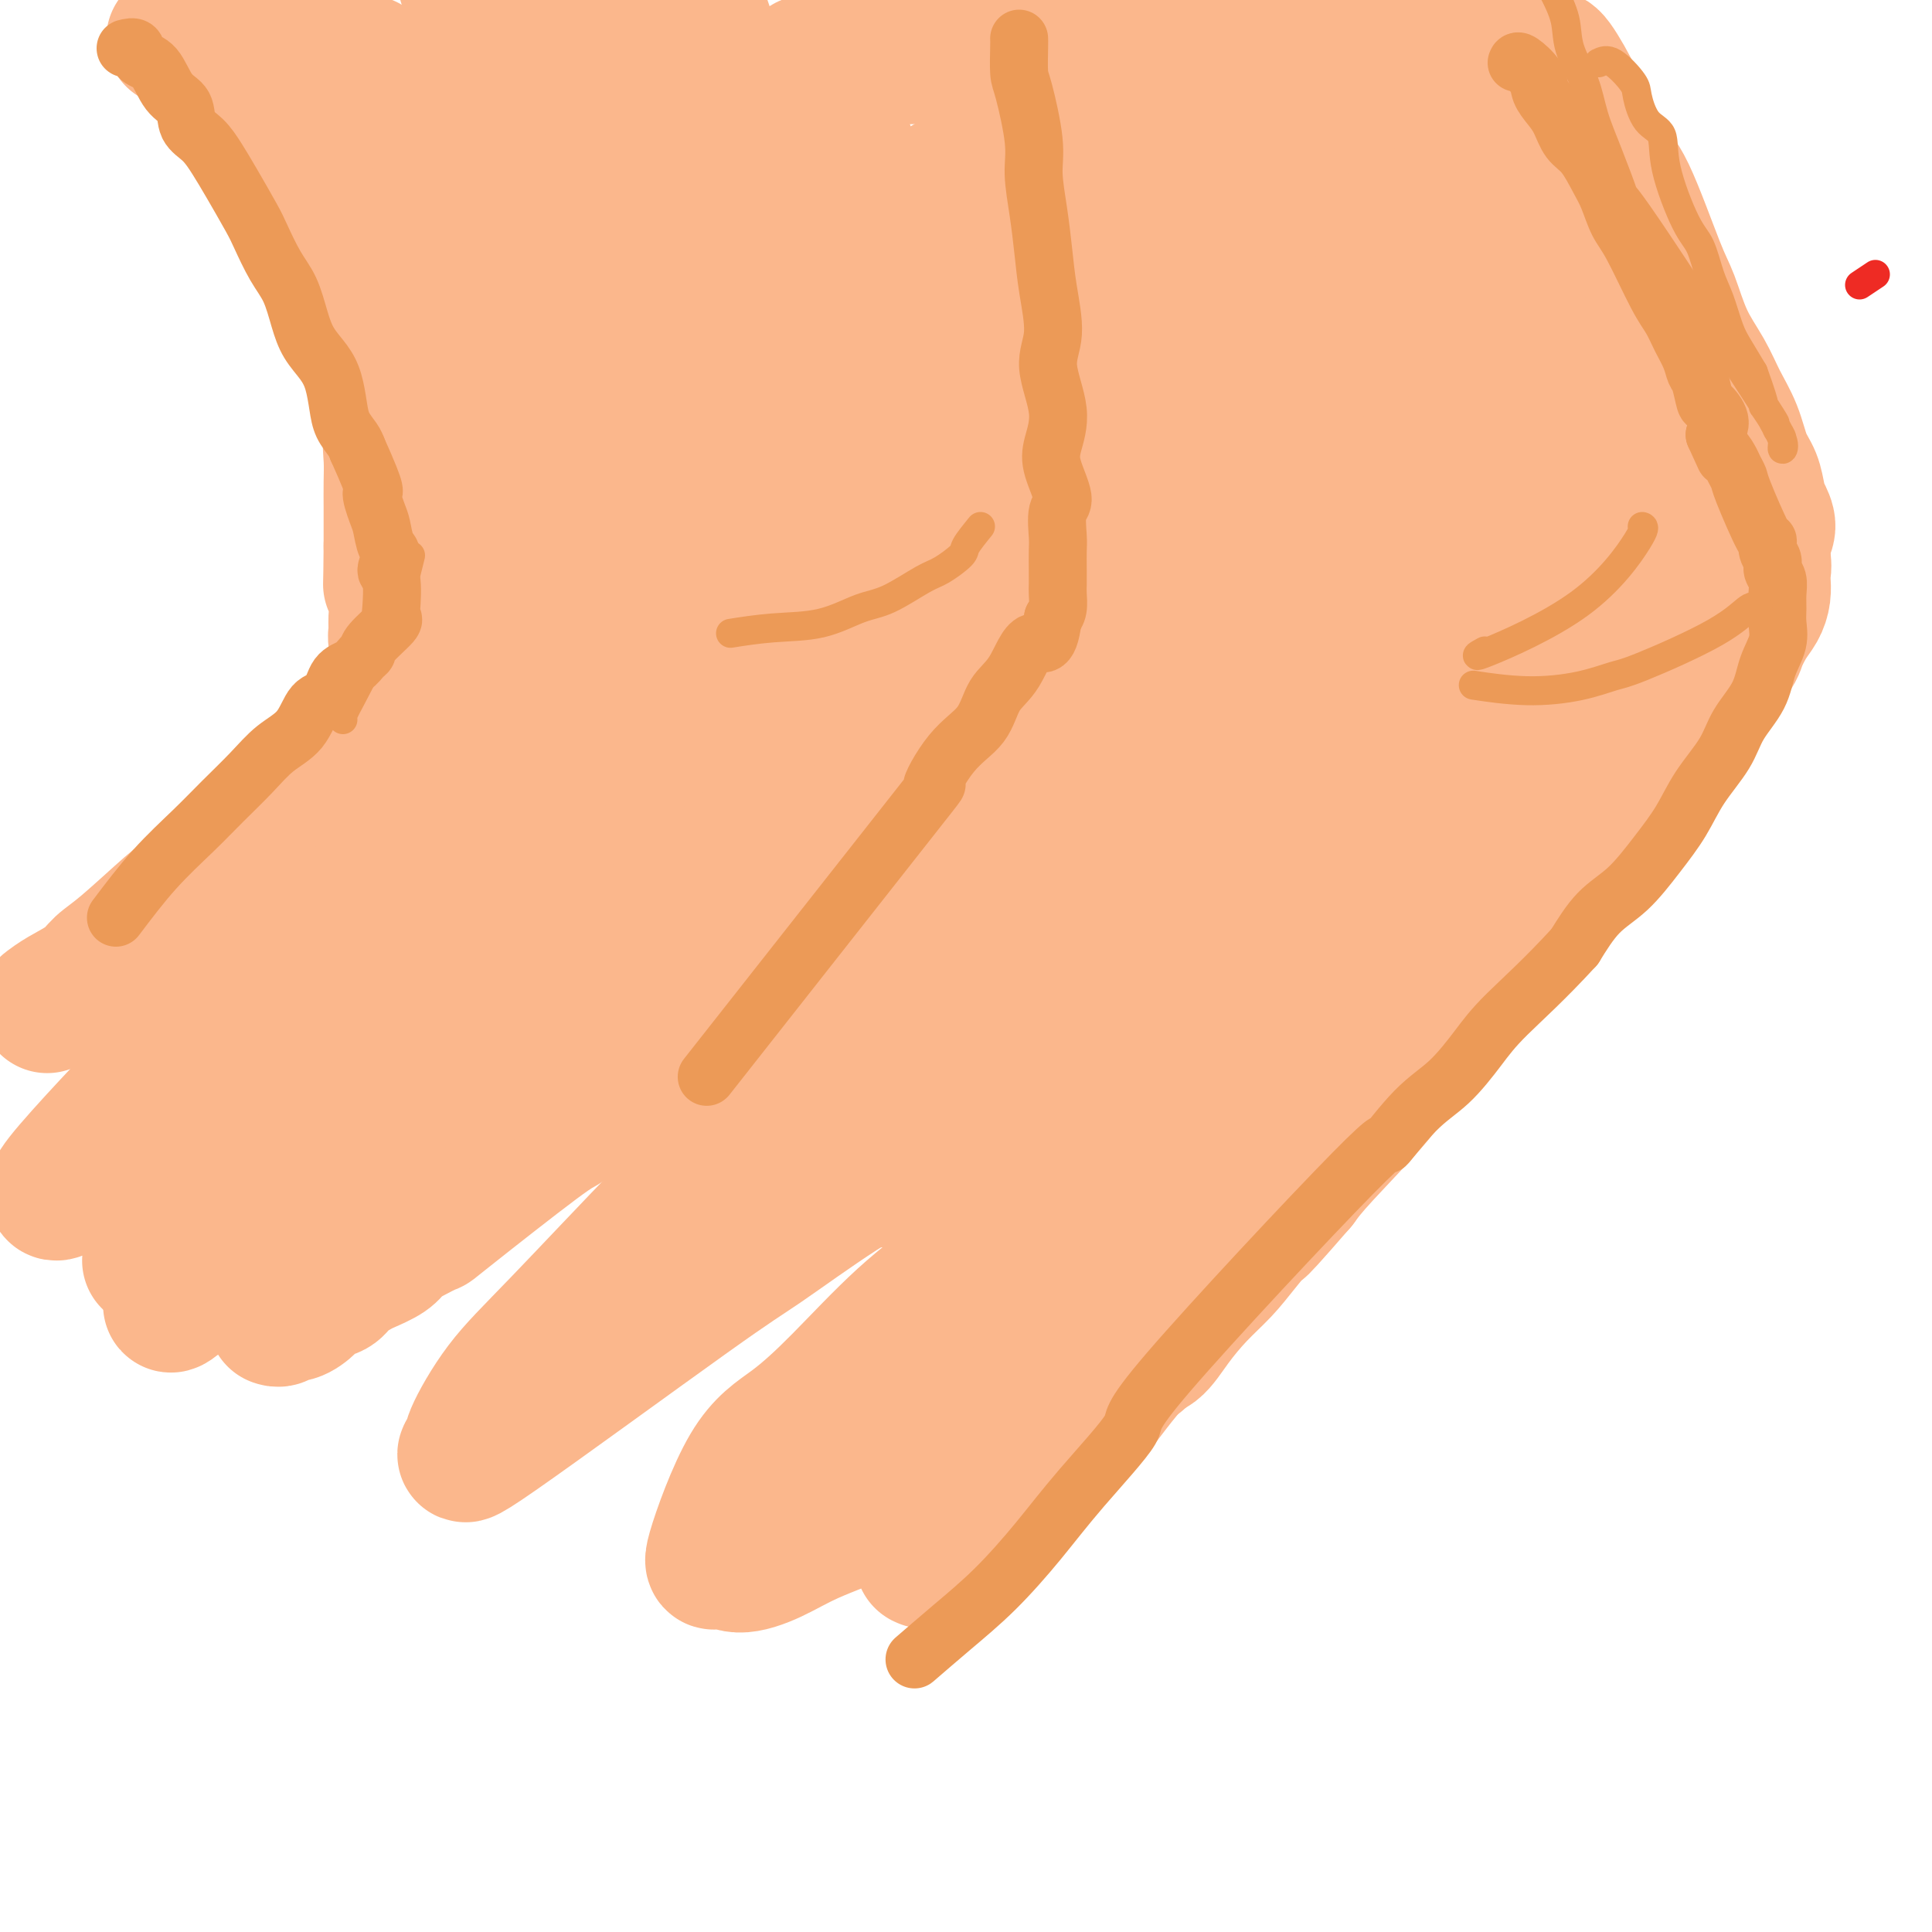 <svg viewBox='0 0 400 400' version='1.1' xmlns='http://www.w3.org/2000/svg' xmlns:xlink='http://www.w3.org/1999/xlink'><g fill='none' stroke='#FBB78C' stroke-width='28' stroke-linecap='round' stroke-linejoin='round'><path d='M76,13c0.063,0.162 0.126,0.324 0,1c-0.126,0.676 -0.441,1.867 0,4c0.441,2.133 1.639,5.208 2,7c0.361,1.792 -0.113,2.302 0,3c0.113,0.698 0.814,1.584 1,3c0.186,1.416 -0.141,3.361 0,6c0.141,2.639 0.752,5.972 1,8c0.248,2.028 0.133,2.751 0,4c-0.133,1.249 -0.284,3.025 0,5c0.284,1.975 1.002,4.148 1,6c-0.002,1.852 -0.724,3.383 -1,5c-0.276,1.617 -0.106,3.320 0,5c0.106,1.680 0.148,3.337 0,5c-0.148,1.663 -0.484,3.332 0,5c0.484,1.668 1.790,3.334 2,5c0.210,1.666 -0.676,3.330 -1,5c-0.324,1.670 -0.087,3.345 0,5c0.087,1.655 0.023,3.289 0,5c-0.023,1.711 -0.006,3.499 0,5c0.006,1.501 0.002,2.715 0,4c-0.002,1.285 -0.001,2.643 0,4'/><path d='M81,113c-0.061,9.804 -0.214,7.815 0,8c0.214,0.185 0.793,2.543 1,4c0.207,1.457 0.041,2.012 0,3c-0.041,0.988 0.041,2.410 0,3c-0.041,0.590 -0.207,0.348 0,2c0.207,1.652 0.788,5.200 1,7c0.212,1.800 0.057,1.854 0,2c-0.057,0.146 -0.015,0.386 0,1c0.015,0.614 0.004,1.604 0,2c-0.004,0.396 -0.002,0.198 0,0'/><path d='M167,13c-0.015,1.792 -0.031,3.584 0,4c0.031,0.416 0.108,-0.542 1,1c0.892,1.542 2.599,5.586 4,8c1.401,2.414 2.497,3.200 3,4c0.503,0.800 0.414,1.616 1,3c0.586,1.384 1.846,3.337 3,5c1.154,1.663 2.201,3.037 3,4c0.799,0.963 1.350,1.516 2,3c0.650,1.484 1.399,3.899 2,5c0.601,1.101 1.054,0.889 2,2c0.946,1.111 2.385,3.547 3,5c0.615,1.453 0.405,1.925 1,3c0.595,1.075 1.994,2.753 3,4c1.006,1.247 1.617,2.062 2,3c0.383,0.938 0.536,1.998 1,3c0.464,1.002 1.238,1.945 2,3c0.762,1.055 1.513,2.221 2,3c0.487,0.779 0.712,1.171 1,2c0.288,0.829 0.641,2.095 1,3c0.359,0.905 0.725,1.449 1,2c0.275,0.551 0.459,1.110 1,2c0.541,0.890 1.440,2.111 2,3c0.560,0.889 0.780,1.444 1,2'/><path d='M209,90c6.677,13.174 2.369,7.608 1,6c-1.369,-1.608 0.201,0.741 1,2c0.799,1.259 0.828,1.428 1,2c0.172,0.572 0.488,1.548 1,3c0.512,1.452 1.220,3.382 1,4c-0.220,0.618 -1.369,-0.074 -1,3c0.369,3.074 2.254,9.915 3,13c0.746,3.085 0.352,2.414 0,3c-0.352,0.586 -0.661,2.428 -1,4c-0.339,1.572 -0.709,2.875 -1,4c-0.291,1.125 -0.504,2.071 -1,3c-0.496,0.929 -1.277,1.840 -2,3c-0.723,1.160 -1.389,2.569 -2,4c-0.611,1.431 -1.166,2.885 -2,4c-0.834,1.115 -1.945,1.890 -3,3c-1.055,1.110 -2.052,2.555 -3,4c-0.948,1.445 -1.847,2.890 -3,4c-1.153,1.110 -2.561,1.885 -4,3c-1.439,1.115 -2.910,2.569 -4,4c-1.090,1.431 -1.798,2.837 -3,4c-1.202,1.163 -2.899,2.081 -4,3c-1.101,0.919 -1.605,1.838 -3,3c-1.395,1.162 -3.680,2.568 -5,4c-1.320,1.432 -1.673,2.889 -3,4c-1.327,1.111 -3.626,1.876 -5,3c-1.374,1.124 -1.821,2.607 -4,5c-2.179,2.393 -6.089,5.697 -10,9'/><path d='M153,201c-7.789,7.179 -4.760,4.128 -5,4c-0.240,-0.128 -3.749,2.667 -6,5c-2.251,2.333 -3.244,4.205 -5,6c-1.756,1.795 -4.276,3.512 -6,5c-1.724,1.488 -2.652,2.746 -4,4c-1.348,1.254 -3.114,2.502 -5,4c-1.886,1.498 -3.891,3.244 -5,4c-1.109,0.756 -1.323,0.520 -6,4c-4.677,3.480 -13.817,10.675 -18,14c-4.183,3.325 -3.408,2.779 -4,3c-0.592,0.221 -2.552,1.210 -4,2c-1.448,0.790 -2.384,1.380 -3,2c-0.616,0.620 -0.912,1.269 -2,2c-1.088,0.731 -2.967,1.543 -4,2c-1.033,0.457 -1.220,0.559 -2,1c-0.780,0.441 -2.152,1.222 -3,2c-0.848,0.778 -1.173,1.552 -2,2c-0.827,0.448 -2.158,0.569 -3,1c-0.842,0.431 -1.196,1.173 -2,2c-0.804,0.827 -2.058,1.738 -3,2c-0.942,0.262 -1.572,-0.126 -2,0c-0.428,0.126 -0.654,0.765 -1,1c-0.346,0.235 -0.813,0.067 -1,0c-0.187,-0.067 -0.093,-0.034 0,0'/><path d='M95,136c-1.039,1.025 -2.079,2.051 -3,3c-0.921,0.949 -1.725,1.822 -4,4c-2.275,2.178 -6.022,5.663 -10,9c-3.978,3.337 -8.187,6.527 -11,9c-2.813,2.473 -4.231,4.228 -6,6c-1.769,1.772 -3.889,3.561 -6,5c-2.111,1.439 -4.213,2.528 -6,4c-1.787,1.472 -3.259,3.328 -5,5c-1.741,1.672 -3.752,3.161 -5,4c-1.248,0.839 -1.734,1.029 -4,3c-2.266,1.971 -6.313,5.723 -9,8c-2.687,2.277 -4.013,3.080 -5,4c-0.987,0.920 -1.636,1.958 -3,3c-1.364,1.042 -3.444,2.088 -5,3c-1.556,0.912 -2.587,1.689 -3,2c-0.413,0.311 -0.206,0.155 0,0'/><path d='M316,12c0.648,-0.022 1.296,-0.044 2,0c0.704,0.044 1.466,0.155 2,0c0.534,-0.155 0.842,-0.575 2,1c1.158,1.575 3.168,5.145 4,7c0.832,1.855 0.488,1.995 1,3c0.512,1.005 1.880,2.877 3,5c1.120,2.123 1.993,4.499 3,6c1.007,1.501 2.149,2.129 4,6c1.851,3.871 4.410,10.985 6,15c1.590,4.015 2.212,4.932 3,7c0.788,2.068 1.744,5.288 3,8c1.256,2.712 2.813,4.917 4,7c1.187,2.083 2.006,4.045 3,6c0.994,1.955 2.164,3.902 3,6c0.836,2.098 1.339,4.347 2,6c0.661,1.653 1.480,2.711 2,4c0.520,1.289 0.742,2.810 1,4c0.258,1.190 0.554,2.051 1,3c0.446,0.949 1.043,1.986 1,3c-0.043,1.014 -0.727,2.004 -1,3c-0.273,0.996 -0.137,1.998 0,3'/><path d='M365,115c0.312,3.071 0.092,2.750 0,3c-0.092,0.250 -0.056,1.071 0,2c0.056,0.929 0.133,1.964 0,3c-0.133,1.036 -0.476,2.071 -1,3c-0.524,0.929 -1.231,1.751 -2,3c-0.769,1.249 -1.602,2.925 -2,4c-0.398,1.075 -0.360,1.548 -3,5c-2.640,3.452 -7.957,9.885 -10,13c-2.043,3.115 -0.810,2.914 -2,5c-1.190,2.086 -4.801,6.458 -7,9c-2.199,2.542 -2.986,3.254 -4,4c-1.014,0.746 -2.254,1.525 -3,3c-0.746,1.475 -0.997,3.645 -2,5c-1.003,1.355 -2.757,1.894 -4,3c-1.243,1.106 -1.974,2.778 -3,4c-1.026,1.222 -2.345,1.994 -3,3c-0.655,1.006 -0.646,2.247 -2,4c-1.354,1.753 -4.072,4.018 -6,6c-1.928,1.982 -3.066,3.681 -4,5c-0.934,1.319 -1.663,2.256 -3,4c-1.337,1.744 -3.281,4.293 -5,6c-1.719,1.707 -3.212,2.571 -5,4c-1.788,1.429 -3.871,3.424 -5,5c-1.129,1.576 -1.304,2.732 -4,6c-2.696,3.268 -7.913,8.648 -11,12c-3.087,3.352 -4.043,4.676 -5,6'/><path d='M269,245c-12.877,14.844 -7.070,7.456 -6,6c1.070,-1.456 -2.597,3.022 -5,6c-2.403,2.978 -3.541,4.457 -5,6c-1.459,1.543 -3.240,3.148 -5,5c-1.760,1.852 -3.500,3.949 -5,6c-1.500,2.051 -2.759,4.057 -4,5c-1.241,0.943 -2.463,0.823 -6,5c-3.537,4.177 -9.387,12.650 -13,16c-3.613,3.350 -4.987,1.576 -6,2c-1.013,0.424 -1.665,3.044 -3,5c-1.335,1.956 -3.355,3.248 -5,4c-1.645,0.752 -2.917,0.966 -4,2c-1.083,1.034 -1.979,2.890 -3,4c-1.021,1.110 -2.169,1.474 -3,2c-0.831,0.526 -1.347,1.213 -2,2c-0.653,0.787 -1.445,1.673 -2,2c-0.555,0.327 -0.873,0.093 -1,0c-0.127,-0.093 -0.064,-0.047 0,0'/><path d='M36,8c0.621,0.352 1.243,0.703 3,2c1.757,1.297 4.650,3.539 6,5c1.350,1.461 1.158,2.142 2,3c0.842,0.858 2.720,1.893 4,3c1.280,1.107 1.963,2.286 3,4c1.037,1.714 2.429,3.965 4,6c1.571,2.035 3.320,3.856 5,6c1.680,2.144 3.291,4.611 5,7c1.709,2.389 3.515,4.698 5,7c1.485,2.302 2.647,4.595 4,7c1.353,2.405 2.895,4.920 4,7c1.105,2.080 1.771,3.723 3,6c1.229,2.277 3.021,5.186 4,8c0.979,2.814 1.147,5.533 2,8c0.853,2.467 2.393,4.684 3,7c0.607,2.316 0.282,4.732 1,7c0.718,2.268 2.480,4.389 3,6c0.520,1.611 -0.203,2.714 0,4c0.203,1.286 1.333,2.757 2,3c0.667,0.243 0.872,-0.742 1,0c0.128,0.742 0.179,3.212 0,2c-0.179,-1.212 -0.590,-6.106 -1,-11'/><path d='M99,105c-0.881,-4.379 -3.082,-10.828 -5,-18c-1.918,-7.172 -3.551,-15.069 -5,-20c-1.449,-4.931 -2.714,-6.896 -4,-10c-1.286,-3.104 -2.592,-7.348 -4,-11c-1.408,-3.652 -2.917,-6.712 -4,-9c-1.083,-2.288 -1.740,-3.806 -4,-9c-2.260,-5.194 -6.123,-14.066 -8,-18c-1.877,-3.934 -1.767,-2.931 -2,-3c-0.233,-0.069 -0.808,-1.210 -1,-2c-0.192,-0.790 -0.002,-1.230 0,-1c0.002,0.230 -0.186,1.129 1,3c1.186,1.871 3.745,4.715 5,7c1.255,2.285 1.207,4.012 3,7c1.793,2.988 5.428,7.237 8,11c2.572,3.763 4.082,7.039 6,11c1.918,3.961 4.245,8.608 6,12c1.755,3.392 2.939,5.530 6,12c3.061,6.470 7.999,17.274 11,24c3.001,6.726 4.063,9.375 5,12c0.937,2.625 1.747,5.224 3,8c1.253,2.776 2.949,5.727 4,8c1.051,2.273 1.457,3.867 2,5c0.543,1.133 1.223,1.805 2,3c0.777,1.195 1.651,2.913 2,2c0.349,-0.913 0.175,-4.456 0,-8'/><path d='M126,121c-0.079,-5.242 -0.276,-14.349 -1,-20c-0.724,-5.651 -1.975,-7.848 -3,-11c-1.025,-3.152 -1.825,-7.258 -3,-11c-1.175,-3.742 -2.725,-7.119 -4,-11c-1.275,-3.881 -2.275,-8.268 -3,-11c-0.725,-2.732 -1.175,-3.811 -3,-11c-1.825,-7.189 -5.025,-20.489 -7,-28c-1.975,-7.511 -2.724,-9.233 -3,-11c-0.276,-1.767 -0.079,-3.580 0,-4c0.079,-0.420 0.041,0.554 -1,-2c-1.041,-2.554 -3.085,-8.636 0,-2c3.085,6.636 11.297,25.992 15,35c3.703,9.008 2.895,7.670 6,14c3.105,6.330 10.122,20.328 14,28c3.878,7.672 4.616,9.020 6,12c1.384,2.980 3.415,7.593 5,11c1.585,3.407 2.726,5.606 4,8c1.274,2.394 2.681,4.981 3,7c0.319,2.019 -0.451,3.469 0,5c0.451,1.531 2.121,3.143 3,4c0.879,0.857 0.965,0.959 1,1c0.035,0.041 0.017,0.020 0,0'/><path d='M155,124c9.046,18.338 3.160,1.682 1,-6c-2.160,-7.682 -0.595,-6.390 0,-8c0.595,-1.610 0.220,-6.123 0,-10c-0.220,-3.877 -0.283,-7.119 -1,-12c-0.717,-4.881 -2.087,-11.401 -5,-25c-2.913,-13.599 -7.370,-34.276 -9,-45c-1.630,-10.724 -0.433,-11.494 0,-13c0.433,-1.506 0.102,-3.747 0,-5c-0.102,-1.253 0.026,-1.516 0,-2c-0.026,-0.484 -0.207,-1.187 0,-2c0.207,-0.813 0.802,-1.735 2,1c1.198,2.735 2.997,9.126 5,14c2.003,4.874 4.208,8.231 6,12c1.792,3.769 3.170,7.951 5,12c1.830,4.049 4.111,7.965 6,12c1.889,4.035 3.386,8.189 5,12c1.614,3.811 3.344,7.280 5,11c1.656,3.720 3.237,7.693 5,11c1.763,3.307 3.707,5.950 5,9c1.293,3.050 1.934,6.508 3,9c1.066,2.492 2.556,4.017 3,6c0.444,1.983 -0.159,4.424 0,6c0.159,1.576 1.079,2.288 2,3'/><path d='M193,114c8.361,18.724 3.265,6.534 1,2c-2.265,-4.534 -1.698,-1.412 -2,-2c-0.302,-0.588 -1.471,-4.887 -3,-8c-1.529,-3.113 -3.416,-5.040 -5,-8c-1.584,-2.960 -2.865,-6.953 -5,-11c-2.135,-4.047 -5.123,-8.148 -6,-10c-0.877,-1.852 0.357,-1.456 -6,-11c-6.357,-9.544 -20.304,-29.029 -27,-38c-6.696,-8.971 -6.141,-7.429 -7,-8c-0.859,-0.571 -3.134,-3.256 -6,-6c-2.866,-2.744 -6.324,-5.548 -8,-7c-1.676,-1.452 -1.569,-1.553 -2,-2c-0.431,-0.447 -1.398,-1.241 -2,-2c-0.602,-0.759 -0.838,-1.482 -1,-1c-0.162,0.482 -0.252,2.169 2,6c2.252,3.831 6.844,9.805 10,14c3.156,4.195 4.877,6.612 7,9c2.123,2.388 4.649,4.746 7,8c2.351,3.254 4.528,7.402 7,11c2.472,3.598 5.240,6.645 7,10c1.760,3.355 2.512,7.019 4,10c1.488,2.981 3.711,5.280 6,10c2.289,4.720 4.645,11.860 7,19'/><path d='M171,99c3.152,6.971 2.533,4.899 3,6c0.467,1.101 2.022,5.374 3,8c0.978,2.626 1.380,3.606 2,3c0.620,-0.606 1.459,-2.798 1,-5c-0.459,-2.202 -2.216,-4.415 -5,-14c-2.784,-9.585 -6.597,-26.543 -8,-34c-1.403,-7.457 -0.397,-5.413 0,-6c0.397,-0.587 0.186,-3.805 0,-6c-0.186,-2.195 -0.345,-3.366 0,-4c0.345,-0.634 1.196,-0.730 2,-1c0.804,-0.270 1.563,-0.713 2,-1c0.437,-0.287 0.553,-0.416 1,1c0.447,1.416 1.227,4.378 2,7c0.773,2.622 1.541,4.902 2,8c0.459,3.098 0.609,7.012 1,11c0.391,3.988 1.025,8.050 1,13c-0.025,4.950 -0.707,10.787 -1,16c-0.293,5.213 -0.197,9.802 0,15c0.197,5.198 0.495,11.005 0,16c-0.495,4.995 -1.782,9.177 -3,13c-1.218,3.823 -2.368,7.287 -4,11c-1.632,3.713 -3.747,7.676 -5,11c-1.253,3.324 -1.645,6.010 -6,11c-4.355,4.990 -12.673,12.283 -18,17c-5.327,4.717 -7.664,6.859 -10,9'/><path d='M131,204c-11.190,8.324 -25.164,16.135 -32,20c-6.836,3.865 -6.533,3.785 -8,5c-1.467,1.215 -4.706,3.726 -7,5c-2.294,1.274 -3.645,1.310 -5,2c-1.355,0.690 -2.713,2.032 -4,3c-1.287,0.968 -2.503,1.560 -2,1c0.503,-0.560 2.725,-2.274 6,-5c3.275,-2.726 7.604,-6.466 11,-10c3.396,-3.534 5.859,-6.863 9,-10c3.141,-3.137 6.959,-6.083 16,-14c9.041,-7.917 23.305,-20.803 31,-28c7.695,-7.197 8.821,-8.703 11,-11c2.179,-2.297 5.411,-5.385 8,-8c2.589,-2.615 4.536,-4.756 6,-6c1.464,-1.244 2.446,-1.592 4,-3c1.554,-1.408 3.682,-3.876 1,-2c-2.682,1.876 -10.172,8.098 -14,11c-3.828,2.902 -3.995,2.486 -13,11c-9.005,8.514 -26.849,25.959 -37,36c-10.151,10.041 -12.610,12.678 -17,17c-4.390,4.322 -10.712,10.329 -16,15c-5.288,4.671 -9.541,8.004 -13,11c-3.459,2.996 -6.124,5.653 -9,8c-2.876,2.347 -5.965,4.385 -8,6c-2.035,1.615 -3.018,2.808 -4,4'/><path d='M45,262c-17.013,15.464 -7.545,5.625 -2,-2c5.545,-7.625 7.168,-13.035 10,-18c2.832,-4.965 6.874,-9.487 13,-17c6.126,-7.513 14.335,-18.019 18,-23c3.665,-4.981 2.787,-4.436 17,-19c14.213,-14.564 43.518,-44.237 56,-57c12.482,-12.763 8.142,-8.616 8,-8c-0.142,0.616 3.915,-2.298 6,-4c2.085,-1.702 2.198,-2.190 3,-3c0.802,-0.810 2.292,-1.940 2,-1c-0.292,0.940 -2.366,3.952 -5,7c-2.634,3.048 -5.827,6.133 -10,11c-4.173,4.867 -9.325,11.515 -14,17c-4.675,5.485 -8.874,9.805 -21,22c-12.126,12.195 -32.178,32.265 -43,43c-10.822,10.735 -12.412,12.135 -16,15c-3.588,2.865 -9.173,7.195 -13,11c-3.827,3.805 -5.897,7.086 -8,9c-2.103,1.914 -4.241,2.463 -7,5c-2.759,2.537 -6.140,7.064 -5,3c1.140,-4.064 6.800,-16.718 11,-25c4.200,-8.282 6.938,-12.191 12,-19c5.062,-6.809 12.446,-16.517 18,-24c5.554,-7.483 9.277,-12.742 13,-18'/><path d='M88,167c14.307,-17.923 28.576,-32.231 36,-39c7.424,-6.769 8.003,-6.000 10,-7c1.997,-1.000 5.410,-3.769 7,-5c1.590,-1.231 1.355,-0.922 4,-3c2.645,-2.078 8.170,-6.542 3,1c-5.170,7.542 -21.037,27.091 -31,39c-9.963,11.909 -14.024,16.179 -20,22c-5.976,5.821 -13.867,13.191 -20,19c-6.133,5.809 -10.508,10.055 -16,15c-5.492,4.945 -12.103,10.589 -17,14c-4.897,3.411 -8.082,4.588 -11,7c-2.918,2.412 -5.571,6.059 -8,8c-2.429,1.941 -4.635,2.174 -6,3c-1.365,0.826 -1.891,2.243 -4,4c-2.109,1.757 -5.802,3.852 -2,-1c3.802,-4.852 15.099,-16.653 22,-24c6.901,-7.347 9.407,-10.242 14,-14c4.593,-3.758 11.272,-8.380 17,-13c5.728,-4.620 10.506,-9.237 17,-14c6.494,-4.763 14.705,-9.670 21,-14c6.295,-4.330 10.676,-8.083 17,-12c6.324,-3.917 14.592,-7.998 21,-11c6.408,-3.002 10.956,-4.924 16,-7c5.044,-2.076 10.584,-4.308 15,-6c4.416,-1.692 7.708,-2.846 11,-4'/><path d='M184,125c13.115,-5.574 14.403,-5.509 16,-5c1.597,0.509 3.504,1.462 5,1c1.496,-0.462 2.581,-2.339 2,1c-0.581,3.339 -2.829,11.895 -4,16c-1.171,4.105 -1.265,3.758 -8,11c-6.735,7.242 -20.109,22.074 -29,31c-8.891,8.926 -13.298,11.947 -16,14c-2.702,2.053 -3.701,3.139 -5,4c-1.299,0.861 -2.900,1.497 -4,2c-1.100,0.503 -1.700,0.874 -2,1c-0.300,0.126 -0.300,0.006 0,-1c0.300,-1.006 0.899,-2.899 2,-5c1.101,-2.101 2.703,-4.409 4,-7c1.297,-2.591 2.289,-5.463 4,-8c1.711,-2.537 4.141,-4.737 6,-7c1.859,-2.263 3.149,-4.588 5,-7c1.851,-2.412 4.265,-4.912 6,-7c1.735,-2.088 2.793,-3.764 4,-5c1.207,-1.236 2.564,-2.034 4,-3c1.436,-0.966 2.950,-2.102 4,-3c1.050,-0.898 1.635,-1.558 2,-2c0.365,-0.442 0.510,-0.665 1,-1c0.490,-0.335 1.324,-0.783 2,-1c0.676,-0.217 1.193,-0.205 1,1c-0.193,1.205 -1.097,3.602 -2,6'/><path d='M182,151c-3.719,4.295 -12.515,11.531 -18,16c-5.485,4.469 -7.657,6.170 -11,9c-3.343,2.830 -7.857,6.790 -12,10c-4.143,3.210 -7.914,5.672 -13,9c-5.086,3.328 -11.486,7.522 -15,10c-3.514,2.478 -4.143,3.239 -12,9c-7.857,5.761 -22.944,16.522 -32,23c-9.056,6.478 -12.081,8.672 -14,10c-1.919,1.328 -2.731,1.791 -4,3c-1.269,1.209 -2.993,3.164 -4,4c-1.007,0.836 -1.296,0.552 -2,1c-0.704,0.448 -1.822,1.627 -3,2c-1.178,0.373 -2.417,-0.059 -3,0c-0.583,0.059 -0.510,0.608 -1,1c-0.490,0.392 -1.543,0.627 -2,1c-0.457,0.373 -0.318,0.883 -1,1c-0.682,0.117 -2.184,-0.161 -3,0c-0.816,0.161 -0.948,0.760 -1,1c-0.052,0.240 -0.026,0.120 0,0'/><path d='M81,151c0.019,-1.010 0.037,-2.019 0,-3c-0.037,-0.981 -0.131,-1.933 0,-3c0.131,-1.067 0.486,-2.251 1,-4c0.514,-1.749 1.189,-4.065 2,-6c0.811,-1.935 1.760,-3.490 2,-5c0.240,-1.510 -0.229,-2.973 0,-4c0.229,-1.027 1.157,-1.616 2,-3c0.843,-1.384 1.602,-3.562 2,-5c0.398,-1.438 0.435,-2.136 1,-3c0.565,-0.864 1.658,-1.896 2,-3c0.342,-1.104 -0.067,-2.282 0,-3c0.067,-0.718 0.610,-0.977 1,-2c0.390,-1.023 0.626,-2.810 1,-4c0.374,-1.190 0.885,-1.784 1,-3c0.115,-1.216 -0.165,-3.053 0,-4c0.165,-0.947 0.777,-1.002 1,-2c0.223,-0.998 0.059,-2.939 0,-4c-0.059,-1.061 -0.011,-1.244 0,-2c0.011,-0.756 -0.014,-2.087 0,-3c0.014,-0.913 0.065,-1.410 0,-2c-0.065,-0.590 -0.248,-1.274 0,-2c0.248,-0.726 0.928,-1.493 1,-2c0.072,-0.507 -0.464,-0.753 -1,-1'/><path d='M97,78c0.239,-3.773 0.336,-2.206 0,-2c-0.336,0.206 -1.106,-0.950 -2,-2c-0.894,-1.050 -1.911,-1.994 -2,-2c-0.089,-0.006 0.749,0.927 -4,-4c-4.749,-4.927 -15.087,-15.712 -20,-21c-4.913,-5.288 -4.402,-5.077 -5,-6c-0.598,-0.923 -2.305,-2.979 -4,-5c-1.695,-2.021 -3.380,-4.006 -4,-5c-0.620,-0.994 -0.177,-0.998 0,-1c0.177,-0.002 0.089,-0.001 0,0'/><path d='M168,13c0.119,0.089 0.238,0.179 1,0c0.762,-0.179 2.168,-0.626 11,-1c8.832,-0.374 25.091,-0.675 34,-1c8.909,-0.325 10.470,-0.676 14,-1c3.530,-0.324 9.030,-0.623 13,-1c3.970,-0.377 6.411,-0.833 13,-1c6.589,-0.167 17.325,-0.045 23,0c5.675,0.045 6.288,0.012 8,0c1.712,-0.012 4.523,-0.003 7,0c2.477,0.003 4.619,0.001 6,0c1.381,-0.001 2.000,-0.000 3,0c1.000,0.000 2.379,-0.001 3,0c0.621,0.001 0.483,0.003 1,0c0.517,-0.003 1.690,-0.011 1,0c-0.690,0.011 -3.243,0.039 -5,0c-1.757,-0.039 -2.717,-0.147 -5,0c-2.283,0.147 -5.889,0.547 -9,1c-3.111,0.453 -5.725,0.959 -10,2c-4.275,1.041 -10.209,2.619 -16,4c-5.791,1.381 -11.439,2.566 -16,4c-4.561,1.434 -8.036,3.117 -15,6c-6.964,2.883 -17.418,6.967 -23,9c-5.582,2.033 -6.291,2.017 -7,2'/><path d='M200,36c-8.145,3.642 -6.006,4.248 -5,5c1.006,0.752 0.881,1.649 2,2c1.119,0.351 3.483,0.155 8,0c4.517,-0.155 11.189,-0.270 14,0c2.811,0.270 1.762,0.924 18,-2c16.238,-2.924 49.764,-9.426 64,-12c14.236,-2.574 9.183,-1.221 9,-1c-0.183,0.221 4.504,-0.689 7,-1c2.496,-0.311 2.802,-0.022 4,0c1.198,0.022 3.287,-0.221 2,0c-1.287,0.221 -5.951,0.907 -14,4c-8.049,3.093 -19.484,8.595 -27,12c-7.516,3.405 -11.113,4.714 -16,7c-4.887,2.286 -11.064,5.549 -17,8c-5.936,2.451 -11.632,4.088 -16,6c-4.368,1.912 -7.409,4.097 -11,6c-3.591,1.903 -7.732,3.523 -11,5c-3.268,1.477 -5.662,2.813 -8,4c-2.338,1.187 -4.621,2.227 -6,3c-1.379,0.773 -1.854,1.279 -3,2c-1.146,0.721 -2.962,1.656 -2,2c0.962,0.344 4.704,0.098 9,0c4.296,-0.098 9.148,-0.049 14,0'/><path d='M215,86c11.949,-1.869 30.321,-6.541 40,-9c9.679,-2.459 10.666,-2.704 18,-4c7.334,-1.296 21.015,-3.644 28,-5c6.985,-1.356 7.272,-1.721 9,-2c1.728,-0.279 4.895,-0.472 6,0c1.105,0.472 0.147,1.611 4,0c3.853,-1.611 12.516,-5.970 0,3c-12.516,8.970 -46.210,31.269 -63,42c-16.790,10.731 -16.676,9.893 -20,12c-3.324,2.107 -10.085,7.160 -15,11c-4.915,3.840 -7.986,6.465 -12,9c-4.014,2.535 -8.973,4.978 -12,7c-3.027,2.022 -4.122,3.624 -7,6c-2.878,2.376 -7.541,5.526 -9,7c-1.459,1.474 0.284,1.271 2,1c1.716,-0.271 3.404,-0.610 6,-1c2.596,-0.390 6.098,-0.830 12,-3c5.902,-2.170 14.203,-6.070 22,-9c7.797,-2.930 15.092,-4.890 21,-7c5.908,-2.110 10.431,-4.369 21,-8c10.569,-3.631 27.183,-8.633 36,-11c8.817,-2.367 9.835,-2.099 12,-2c2.165,0.099 5.476,0.028 8,0c2.524,-0.028 4.262,-0.014 6,0'/><path d='M328,123c4.784,-1.012 3.745,-2.541 1,1c-2.745,3.541 -7.197,12.154 -11,17c-3.803,4.846 -6.958,5.926 -14,11c-7.042,5.074 -17.973,14.143 -22,18c-4.027,3.857 -1.151,2.502 -23,17c-21.849,14.498 -68.424,44.851 -86,57c-17.576,12.149 -6.152,6.095 0,3c6.152,-3.095 7.032,-3.232 8,-3c0.968,0.232 2.026,0.834 6,-1c3.974,-1.834 10.865,-6.103 17,-9c6.135,-2.897 11.512,-4.421 17,-7c5.488,-2.579 11.085,-6.213 17,-9c5.915,-2.787 12.147,-4.726 18,-7c5.853,-2.274 11.326,-4.884 16,-7c4.674,-2.116 8.547,-3.738 12,-5c3.453,-1.262 6.484,-2.166 9,-3c2.516,-0.834 4.516,-1.600 6,-2c1.484,-0.400 2.450,-0.435 3,0c0.550,0.435 0.682,1.339 -1,3c-1.682,1.661 -5.179,4.080 -9,7c-3.821,2.920 -7.966,6.340 -13,10c-5.034,3.660 -10.958,7.558 -18,13c-7.042,5.442 -15.204,12.427 -22,18c-6.796,5.573 -12.228,9.735 -21,17c-8.772,7.265 -20.886,17.632 -33,28'/><path d='M185,290c-19.666,16.285 -10.331,8.996 -9,8c1.331,-0.996 -5.342,4.301 -9,7c-3.658,2.699 -4.303,2.799 -6,4c-1.697,1.201 -4.448,3.502 -4,4c0.448,0.498 4.094,-0.806 3,0c-1.094,0.806 -6.927,3.723 7,-2c13.927,-5.723 47.613,-20.085 61,-26c13.387,-5.915 6.474,-3.382 3,-2c-3.474,1.382 -3.508,1.615 -5,3c-1.492,1.385 -4.441,3.924 -8,6c-3.559,2.076 -7.726,3.690 -12,6c-4.274,2.310 -8.653,5.318 -13,8c-4.347,2.682 -8.662,5.038 -13,7c-4.338,1.962 -8.698,3.528 -12,5c-3.302,1.472 -5.545,2.849 -8,4c-2.455,1.151 -5.122,2.075 -7,2c-1.878,-0.075 -2.967,-1.150 -4,-1c-1.033,0.150 -2.011,1.523 -1,-2c1.011,-3.523 4.009,-11.943 7,-17c2.991,-5.057 5.973,-6.750 9,-9c3.027,-2.250 6.098,-5.056 10,-9c3.902,-3.944 8.633,-9.026 13,-13c4.367,-3.974 8.368,-6.839 12,-10c3.632,-3.161 6.895,-6.617 10,-10c3.105,-3.383 6.053,-6.691 9,-10'/><path d='M218,243c12.003,-12.376 10.512,-12.817 10,-14c-0.512,-1.183 -0.044,-3.110 0,-4c0.044,-0.890 -0.334,-0.744 -2,-1c-1.666,-0.256 -4.619,-0.914 -8,0c-3.381,0.914 -7.190,3.400 -12,6c-4.810,2.600 -10.620,5.313 -16,8c-5.380,2.687 -10.330,5.347 -16,9c-5.670,3.653 -12.059,8.300 -16,11c-3.941,2.700 -5.433,3.454 -16,11c-10.567,7.546 -30.210,21.885 -39,28c-8.790,6.115 -6.728,4.008 -6,3c0.728,-1.008 0.123,-0.915 1,-3c0.877,-2.085 3.237,-6.347 6,-10c2.763,-3.653 5.929,-6.699 12,-13c6.071,-6.301 15.046,-15.859 22,-23c6.954,-7.141 11.887,-11.864 18,-18c6.113,-6.136 13.407,-13.683 19,-19c5.593,-5.317 9.486,-8.402 18,-15c8.514,-6.598 21.650,-16.709 29,-22c7.350,-5.291 8.914,-5.760 11,-7c2.086,-1.240 4.694,-3.249 7,-5c2.306,-1.751 4.309,-3.242 6,-4c1.691,-0.758 3.071,-0.781 4,-1c0.929,-0.219 1.408,-0.634 1,0c-0.408,0.634 -1.704,2.317 -3,4'/><path d='M248,164c-5.003,4.352 -16.512,13.231 -25,21c-8.488,7.769 -13.956,14.429 -21,21c-7.044,6.571 -15.663,13.055 -23,19c-7.337,5.945 -13.393,11.353 -19,16c-5.607,4.647 -10.767,8.534 -15,12c-4.233,3.466 -7.541,6.513 -10,9c-2.459,2.487 -4.070,4.415 -6,6c-1.930,1.585 -4.179,2.827 -5,3c-0.821,0.173 -0.213,-0.722 -4,3c-3.787,3.722 -11.968,12.062 12,-12c23.968,-24.062 80.084,-80.527 103,-104c22.916,-23.473 12.631,-13.954 11,-13c-1.631,0.954 5.390,-6.658 10,-12c4.610,-5.342 6.808,-8.413 9,-11c2.192,-2.587 4.378,-4.688 7,-9c2.622,-4.312 5.680,-10.833 7,-14c1.320,-3.167 0.903,-2.978 1,-4c0.097,-1.022 0.708,-3.255 0,-5c-0.708,-1.745 -2.736,-3.004 -5,-4c-2.264,-0.996 -4.763,-1.730 -8,-2c-3.237,-0.270 -7.210,-0.077 -11,0c-3.790,0.077 -7.395,0.039 -11,0'/><path d='M245,84c-5.443,-0.011 -8.050,-0.040 -11,0c-2.950,0.040 -6.245,0.147 -9,0c-2.755,-0.147 -4.972,-0.549 -7,-1c-2.028,-0.451 -3.866,-0.951 -5,-2c-1.134,-1.049 -1.562,-2.645 -2,-4c-0.438,-1.355 -0.886,-2.467 -1,-4c-0.114,-1.533 0.107,-3.486 0,-5c-0.107,-1.514 -0.540,-2.589 1,-5c1.540,-2.411 5.054,-6.158 7,-7c1.946,-0.842 2.325,1.220 3,4c0.675,2.780 1.645,6.278 2,10c0.355,3.722 0.094,7.666 0,13c-0.094,5.334 -0.022,12.056 0,18c0.022,5.944 -0.007,11.110 0,17c0.007,5.890 0.051,12.505 0,17c-0.051,4.495 -0.195,6.872 0,10c0.195,3.128 0.731,7.008 1,10c0.269,2.992 0.271,5.097 1,6c0.729,0.903 2.185,0.605 3,1c0.815,0.395 0.988,1.483 2,0c1.012,-1.483 2.863,-5.537 4,-8c1.137,-2.463 1.561,-3.334 3,-9c1.439,-5.666 3.894,-16.126 5,-22c1.106,-5.874 0.863,-7.162 1,-10c0.137,-2.838 0.652,-7.226 1,-11c0.348,-3.774 0.528,-6.936 1,-10c0.472,-3.064 1.236,-6.032 2,-9'/><path d='M247,83c1.697,-11.019 0.941,-7.566 1,-7c0.059,0.566 0.934,-1.756 1,-4c0.066,-2.244 -0.678,-4.410 -1,-3c-0.322,1.410 -0.224,6.397 0,6c0.224,-0.397 0.572,-6.178 0,13c-0.572,19.178 -2.066,63.316 -2,80c0.066,16.684 1.692,5.914 3,2c1.308,-3.914 2.299,-0.973 4,-2c1.701,-1.027 4.112,-6.024 6,-9c1.888,-2.976 3.254,-3.933 6,-11c2.746,-7.067 6.872,-20.246 9,-28c2.128,-7.754 2.257,-10.085 3,-14c0.743,-3.915 2.100,-9.414 3,-14c0.900,-4.586 1.344,-8.259 2,-12c0.656,-3.741 1.523,-7.550 2,-11c0.477,-3.450 0.565,-6.542 1,-9c0.435,-2.458 1.218,-4.283 2,-6c0.782,-1.717 1.563,-3.325 2,-5c0.437,-1.675 0.529,-3.418 1,-4c0.471,-0.582 1.319,-0.003 2,0c0.681,0.003 1.195,-0.571 2,0c0.805,0.571 1.903,2.285 3,4'/><path d='M297,49c1.950,5.120 3.324,15.918 5,24c1.676,8.082 3.653,13.446 5,19c1.347,5.554 2.063,11.298 3,17c0.937,5.702 2.094,11.360 3,17c0.906,5.640 1.559,11.260 2,15c0.441,3.740 0.668,5.599 1,10c0.332,4.401 0.768,11.343 1,17c0.232,5.657 0.258,10.031 0,4c-0.258,-6.031 -0.801,-22.465 -1,-32c-0.199,-9.535 -0.053,-12.172 0,-16c0.053,-3.828 0.013,-8.847 0,-13c-0.013,-4.153 0.001,-7.438 0,-11c-0.001,-3.562 -0.015,-7.400 0,-11c0.015,-3.600 0.061,-6.961 0,-10c-0.061,-3.039 -0.229,-5.757 0,-8c0.229,-2.243 0.856,-4.013 1,-6c0.144,-1.987 -0.197,-4.193 0,-6c0.197,-1.807 0.930,-3.216 1,-4c0.070,-0.784 -0.522,-0.944 0,-2c0.522,-1.056 2.159,-3.010 3,-4c0.841,-0.990 0.885,-1.018 2,0c1.115,1.018 3.300,3.082 5,6c1.700,2.918 2.914,6.691 4,10c1.086,3.309 2.043,6.155 3,9'/><path d='M335,74c2.173,7.566 4.106,16.983 5,23c0.894,6.017 0.748,8.636 1,13c0.252,4.364 0.901,10.473 1,15c0.099,4.527 -0.351,7.470 -4,15c-3.649,7.530 -10.496,19.645 -13,25c-2.504,5.355 -0.666,3.948 -7,9c-6.334,5.052 -20.841,16.562 -27,21c-6.159,4.438 -3.972,1.804 -3,-1c0.972,-2.804 0.727,-5.778 1,-8c0.273,-2.222 1.062,-3.691 4,-9c2.938,-5.309 8.024,-14.457 11,-20c2.976,-5.543 3.841,-7.480 5,-11c1.159,-3.520 2.613,-8.622 4,-12c1.387,-3.378 2.706,-5.031 4,-10c1.294,-4.969 2.561,-13.252 3,-18c0.439,-4.748 0.050,-5.959 0,-8c-0.050,-2.041 0.238,-4.912 0,-7c-0.238,-2.088 -1.003,-3.394 -2,-5c-0.997,-1.606 -2.226,-3.513 -3,-5c-0.774,-1.487 -1.094,-2.553 -2,-3c-0.906,-0.447 -2.398,-0.274 -3,-1c-0.602,-0.726 -0.315,-2.350 -1,-1c-0.685,1.350 -2.343,5.675 -4,10'/><path d='M305,86c-0.710,5.120 0.017,13.421 0,18c-0.017,4.579 -0.776,5.436 -1,8c-0.224,2.564 0.088,6.835 0,10c-0.088,3.165 -0.575,5.223 -1,8c-0.425,2.777 -0.786,6.271 -1,9c-0.214,2.729 -0.280,4.693 -1,7c-0.720,2.307 -2.092,4.959 -3,7c-0.908,2.041 -1.351,3.472 -2,5c-0.649,1.528 -1.505,3.152 -2,4c-0.495,0.848 -0.630,0.921 -1,3c-0.370,2.079 -0.976,6.165 -2,1c-1.024,-5.165 -2.468,-19.580 -3,-27c-0.532,-7.420 -0.154,-7.845 0,-10c0.154,-2.155 0.083,-6.039 0,-9c-0.083,-2.961 -0.177,-4.997 0,-7c0.177,-2.003 0.625,-3.972 1,-6c0.375,-2.028 0.675,-4.114 1,-5c0.325,-0.886 0.674,-0.572 1,-2c0.326,-1.428 0.629,-4.596 1,-3c0.371,1.596 0.809,7.958 1,12c0.191,4.042 0.134,5.764 0,9c-0.134,3.236 -0.344,7.987 -1,12c-0.656,4.013 -1.759,7.290 -3,11c-1.241,3.710 -2.621,7.855 -4,12'/><path d='M285,153c-3.241,9.919 -7.844,23.217 -10,29c-2.156,5.783 -1.866,4.051 -2,4c-0.134,-0.051 -0.691,1.580 -1,2c-0.309,0.420 -0.368,-0.370 0,-2c0.368,-1.630 1.164,-4.098 2,-7c0.836,-2.902 1.710,-6.238 3,-9c1.290,-2.762 2.994,-4.951 4,-8c1.006,-3.049 1.314,-6.957 2,-9c0.686,-2.043 1.748,-2.220 3,-5c1.252,-2.780 2.692,-8.162 2,-8c-0.692,0.162 -3.515,5.868 -5,10c-1.485,4.132 -1.630,6.689 -3,10c-1.370,3.311 -3.963,7.374 -5,9c-1.037,1.626 -0.519,0.813 0,0'/></g>
<g fill='none' stroke='#EC9A57' stroke-width='12' stroke-linecap='round' stroke-linejoin='round'><path d='M211,8c0.014,0.331 0.027,0.661 0,2c-0.027,1.339 -0.095,3.685 0,5c0.095,1.315 0.354,1.598 1,4c0.646,2.402 1.678,6.921 2,10c0.322,3.079 -0.066,4.717 0,7c0.066,2.283 0.586,5.212 1,8c0.414,2.788 0.722,5.437 1,8c0.278,2.563 0.527,5.042 1,8c0.473,2.958 1.172,6.396 1,9c-0.172,2.604 -1.214,4.375 -1,7c0.214,2.625 1.686,6.104 2,9c0.314,2.896 -0.529,5.209 -1,7c-0.471,1.791 -0.571,3.058 0,5c0.571,1.942 1.813,4.557 2,6c0.187,1.443 -0.682,1.713 -1,3c-0.318,1.287 -0.085,3.589 0,5c0.085,1.411 0.024,1.929 0,3c-0.024,1.071 -0.009,2.696 0,4c0.009,1.304 0.013,2.288 0,3c-0.013,0.712 -0.042,1.153 0,2c0.042,0.847 0.155,2.099 0,3c-0.155,0.901 -0.577,1.450 -1,2'/><path d='M218,128c-0.875,7.480 -2.563,4.680 -4,5c-1.437,0.320 -2.622,3.760 -4,6c-1.378,2.240 -2.950,3.280 -4,5c-1.050,1.720 -1.577,4.120 -3,6c-1.423,1.880 -3.740,3.241 -6,6c-2.260,2.759 -4.461,6.915 -4,7c0.461,0.085 3.586,-3.900 -5,7c-8.586,10.900 -28.882,36.686 -37,47c-8.118,10.314 -4.059,5.157 0,0'/><path d='M314,13c0.101,-0.269 0.201,-0.537 1,0c0.799,0.537 2.296,1.880 3,3c0.704,1.120 0.614,2.016 1,3c0.386,0.984 1.248,2.055 2,3c0.752,0.945 1.395,1.763 2,3c0.605,1.237 1.173,2.894 2,4c0.827,1.106 1.913,1.661 3,3c1.087,1.339 2.174,3.460 3,5c0.826,1.540 1.390,2.498 2,4c0.610,1.502 1.265,3.549 2,5c0.735,1.451 1.548,2.306 3,5c1.452,2.694 3.541,7.226 5,10c1.459,2.774 2.289,3.791 3,5c0.711,1.209 1.304,2.612 2,4c0.696,1.388 1.494,2.762 2,4c0.506,1.238 0.718,2.341 1,3c0.282,0.659 0.634,0.876 1,2c0.366,1.124 0.748,3.157 1,4c0.252,0.843 0.376,0.496 1,1c0.624,0.504 1.750,1.858 2,3c0.250,1.142 -0.375,2.071 -1,3'/><path d='M355,90c4.117,9.069 2.410,5.241 2,4c-0.410,-1.241 0.479,0.103 1,1c0.521,0.897 0.676,1.345 1,2c0.324,0.655 0.818,1.516 1,2c0.182,0.484 0.053,0.591 1,3c0.947,2.409 2.971,7.121 4,9c1.029,1.879 1.064,0.925 1,1c-0.064,0.075 -0.227,1.178 0,2c0.227,0.822 0.846,1.364 1,2c0.154,0.636 -0.155,1.366 0,2c0.155,0.634 0.775,1.172 1,2c0.225,0.828 0.054,1.945 0,3c-0.054,1.055 0.010,2.048 0,3c-0.010,0.952 -0.093,1.863 0,3c0.093,1.137 0.361,2.500 0,4c-0.361,1.500 -1.352,3.137 -2,5c-0.648,1.863 -0.952,3.952 -2,6c-1.048,2.048 -2.841,4.054 -4,6c-1.159,1.946 -1.683,3.833 -3,6c-1.317,2.167 -3.425,4.615 -5,7c-1.575,2.385 -2.615,4.708 -4,7c-1.385,2.292 -3.113,4.552 -5,7c-1.887,2.448 -3.931,5.082 -6,7c-2.069,1.918 -4.163,3.119 -6,5c-1.837,1.881 -3.419,4.440 -5,7'/><path d='M326,196c-6.285,6.866 -10.998,11.029 -14,14c-3.002,2.971 -4.293,4.748 -6,7c-1.707,2.252 -3.831,4.980 -6,7c-2.169,2.020 -4.383,3.334 -7,6c-2.617,2.666 -5.635,6.684 -6,7c-0.365,0.316 1.925,-3.070 -7,6c-8.925,9.070 -29.066,30.598 -38,41c-8.934,10.402 -6.662,9.680 -8,12c-1.338,2.320 -6.286,7.684 -10,12c-3.714,4.316 -6.194,7.585 -9,11c-2.806,3.415 -5.938,6.977 -9,10c-3.062,3.023 -6.055,5.506 -9,8c-2.945,2.494 -5.841,4.998 -7,6c-1.159,1.002 -0.579,0.501 0,0'/><path d='M26,10c0.805,-0.202 1.610,-0.404 2,0c0.390,0.404 0.365,1.413 1,2c0.635,0.587 1.930,0.750 3,2c1.070,1.250 1.914,3.586 3,5c1.086,1.414 2.414,1.904 3,3c0.586,1.096 0.430,2.797 1,4c0.570,1.203 1.867,1.908 3,3c1.133,1.092 2.102,2.570 3,4c0.898,1.430 1.725,2.810 3,5c1.275,2.190 2.999,5.190 4,7c1.001,1.810 1.278,2.430 2,4c0.722,1.570 1.888,4.089 3,6c1.112,1.911 2.171,3.213 3,5c0.829,1.787 1.427,4.060 2,6c0.573,1.940 1.122,3.548 2,5c0.878,1.452 2.084,2.749 3,4c0.916,1.251 1.541,2.457 2,4c0.459,1.543 0.752,3.424 1,5c0.248,1.576 0.451,2.847 1,4c0.549,1.153 1.442,2.186 2,3c0.558,0.814 0.779,1.407 1,2'/><path d='M74,93c4.654,10.337 3.291,8.680 3,9c-0.291,0.320 0.492,2.618 1,4c0.508,1.382 0.742,1.847 1,3c0.258,1.153 0.539,2.995 1,4c0.461,1.005 1.103,1.173 1,2c-0.103,0.827 -0.952,2.313 -1,3c-0.048,0.687 0.705,0.576 1,2c0.295,1.424 0.132,4.385 0,6c-0.132,1.615 -0.234,1.885 0,2c0.234,0.115 0.804,0.076 0,1c-0.804,0.924 -2.982,2.812 -4,4c-1.018,1.188 -0.877,1.678 -1,2c-0.123,0.322 -0.512,0.478 -1,1c-0.488,0.522 -1.077,1.409 -2,2c-0.923,0.591 -2.182,0.884 -3,2c-0.818,1.116 -1.196,3.055 -2,4c-0.804,0.945 -2.034,0.894 -3,2c-0.966,1.106 -1.669,3.367 -3,5c-1.331,1.633 -3.291,2.638 -5,4c-1.709,1.362 -3.168,3.080 -5,5c-1.832,1.920 -4.037,4.040 -6,6c-1.963,1.960 -3.682,3.758 -6,6c-2.318,2.242 -5.234,4.926 -8,8c-2.766,3.074 -5.383,6.537 -8,10'/></g>
<g fill='none' stroke='#EC9A57' stroke-width='6' stroke-linecap='round' stroke-linejoin='round'><path d='M340,109c0.368,0.099 0.737,0.198 -1,3c-1.737,2.802 -5.579,8.308 -12,13c-6.421,4.692 -15.421,8.571 -19,10c-3.579,1.429 -1.737,0.408 -1,0c0.737,-0.408 0.368,-0.204 0,0'/><path d='M203,109c-1.256,1.547 -2.512,3.094 -3,4c-0.488,0.906 -0.206,1.172 -1,2c-0.794,0.828 -2.662,2.218 -4,3c-1.338,0.782 -2.146,0.955 -4,2c-1.854,1.045 -4.754,2.963 -7,4c-2.246,1.037 -3.840,1.192 -6,2c-2.160,0.808 -4.888,2.268 -8,3c-3.112,0.732 -6.607,0.736 -10,1c-3.393,0.264 -6.684,0.790 -8,1c-1.316,0.210 -0.658,0.105 0,0'/><path d='M364,126c-0.469,-0.366 -0.939,-0.733 -2,0c-1.061,0.733 -2.715,2.565 -7,5c-4.285,2.435 -11.202,5.472 -15,7c-3.798,1.528 -4.476,1.548 -6,2c-1.524,0.452 -3.893,1.338 -7,2c-3.107,0.662 -6.952,1.101 -11,1c-4.048,-0.101 -8.299,-0.743 -10,-1c-1.701,-0.257 -0.850,-0.128 0,0'/><path d='M331,13c0.836,-0.399 1.671,-0.797 3,0c1.329,0.797 3.151,2.790 4,4c0.849,1.210 0.723,1.636 1,3c0.277,1.364 0.956,3.664 2,5c1.044,1.336 2.454,1.708 3,3c0.546,1.292 0.229,3.505 1,7c0.771,3.495 2.629,8.273 4,11c1.371,2.727 2.253,3.404 3,5c0.747,1.596 1.358,4.113 2,6c0.642,1.887 1.317,3.145 2,5c0.683,1.855 1.376,4.307 2,6c0.624,1.693 1.178,2.627 2,4c0.822,1.373 1.911,3.187 3,5'/><path d='M363,77c3.283,9.010 1.989,7.035 2,7c0.011,-0.035 1.326,1.869 2,3c0.674,1.131 0.706,1.489 1,2c0.294,0.511 0.850,1.175 1,2c0.150,0.825 -0.105,1.811 0,2c0.105,0.189 0.570,-0.419 0,-2c-0.570,-1.581 -2.175,-4.136 -2,-4c0.175,0.136 2.132,2.962 -3,-5c-5.132,-7.962 -17.352,-26.710 -23,-35c-5.648,-8.290 -4.726,-6.120 -5,-7c-0.274,-0.880 -1.746,-4.810 -3,-8c-1.254,-3.190 -2.291,-5.640 -3,-8c-0.709,-2.360 -1.091,-4.630 -2,-7c-0.909,-2.370 -2.347,-4.842 -3,-7c-0.653,-2.158 -0.522,-4.004 -1,-6c-0.478,-1.996 -1.565,-4.142 -2,-5c-0.435,-0.858 -0.217,-0.429 0,0'/><path d='M85,115c-0.377,1.518 -0.754,3.036 -1,4c-0.246,0.964 -0.363,1.373 -1,3c-0.637,1.627 -1.796,4.471 -3,7c-1.204,2.529 -2.452,4.744 -3,6c-0.548,1.256 -0.395,1.552 -1,3c-0.605,1.448 -1.966,4.048 -3,6c-1.034,1.952 -1.740,3.256 -2,4c-0.260,0.744 -0.074,0.927 0,1c0.074,0.073 0.037,0.037 0,0'/></g>
<g fill='none' stroke='#EE2B24' stroke-width='6' stroke-linecap='round' stroke-linejoin='round'><path d='M385,59c1.250,-0.833 2.500,-1.667 3,-2c0.500,-0.333 0.250,-0.167 0,0'/></g>
</svg>